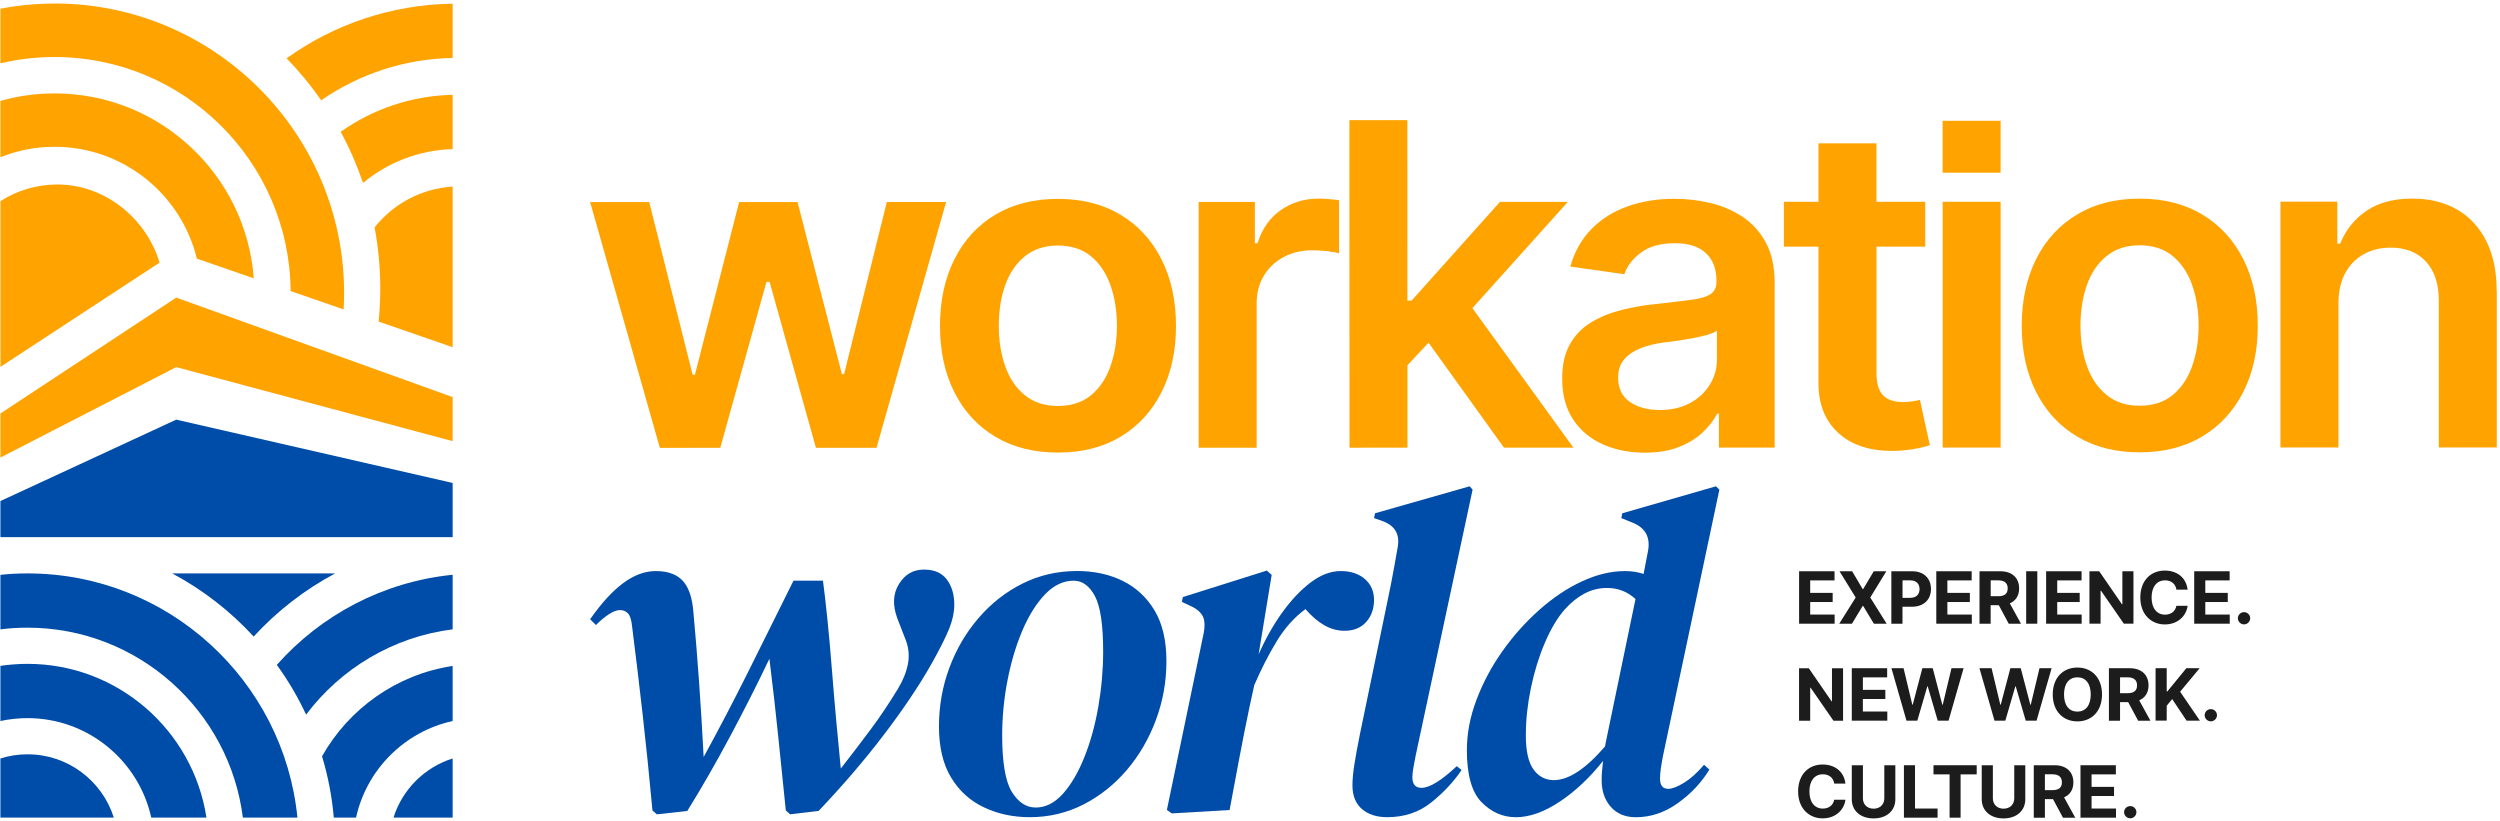 <?xml version="1.0" encoding="UTF-8"?>
<svg width="691px" height="227px" viewBox="0 0 691 227" version="1.1" xmlns="http://www.w3.org/2000/svg" xmlns:xlink="http://www.w3.org/1999/xlink">
    <title>06_ww_horizontal_wide_full_color</title>
    <g id="Page-1" stroke="none" stroke-width="1" fill="none" fill-rule="evenodd">
        <g id="06_ww_horizontal_wide_full_color" fill-rule="nonzero">
            <g id="Group" transform="translate(163.11, 33.21)">
                <g transform="translate(0, -0)" fill="#FFA300">
                    <polygon id="Path" points="82.008 22.631 70.199 70.202 69.587 70.202 57.328 22.631 41.188 22.644 28.957 70.405 28.344 70.405 16.331 22.644 0 22.644 19.273 90.577 35.971 90.564 48.747 44.691 49.605 44.691 62.409 90.564 79.162 90.564 98.394 22.631"></polygon>
                    <path d="M157.915,38.442 C155.232,33.145 151.459,29.056 146.583,26.135 C141.707,23.215 135.931,21.761 129.285,21.761 C122.638,21.761 116.863,23.215 111.987,26.135 C107.111,29.056 103.351,33.158 100.696,38.442 C98.04,43.74 96.705,49.88 96.705,56.889 C96.705,63.899 98.04,69.971 100.696,75.241 C103.365,80.512 107.124,84.601 112,87.507 C116.877,90.428 122.652,91.881 129.298,91.881 C135.959,91.881 141.72,90.428 146.596,87.507 C151.472,84.587 155.245,80.498 157.915,75.228 C160.598,69.957 161.933,63.844 161.933,56.876 C161.933,49.907 160.598,43.727 157.901,38.442 L157.915,38.442 Z M143.818,68.069 C142.619,71.424 140.821,74.087 138.424,76.056 C136.027,78.012 132.976,79.004 129.285,79.004 C125.662,79.004 122.638,78.026 120.2,76.056 C117.762,74.1 115.937,71.424 114.752,68.069 C113.553,64.7 112.954,60.978 112.954,56.889 C112.954,52.719 113.54,48.943 114.738,45.588 C115.937,42.232 117.762,39.57 120.2,37.6 C122.638,35.644 125.662,34.653 129.271,34.653 C132.88,34.653 136.013,35.631 138.41,37.6 C140.808,39.556 142.605,42.232 143.804,45.588 C145.003,48.943 145.602,52.706 145.602,56.876 C145.602,60.978 145.003,64.7 143.804,68.055 L143.818,68.069 Z" id="Shape"></path>
                    <path d="M204.251,21.816 C203.134,21.734 202.154,21.693 201.296,21.693 C197.4,21.693 193.927,22.753 190.876,24.886 C187.825,27.018 185.7,30.061 184.475,34.028 L183.739,34.028 L183.739,22.604 C183.739,22.604 168.198,22.604 168.198,22.604 L168.198,90.537 C168.198,90.537 184.229,90.537 184.229,90.537 L184.229,50.682 C184.229,47.761 184.883,45.207 186.204,43.02 C187.525,40.833 189.337,39.108 191.652,37.858 C193.968,36.609 196.61,35.97 199.566,35.97 C200.901,35.97 202.304,36.052 203.775,36.215 C205.232,36.378 206.308,36.581 207.003,36.826 L207.003,22.128 C206.267,22.006 205.341,21.911 204.224,21.829 L204.251,21.816 Z" id="Path"></path>
                    <polygon id="Path" points="270.242 22.59 251.473 22.59 227.052 49.88 225.894 49.88 225.88 0 209.863 0 209.89 90.537 225.908 90.523 225.908 67.756 231.737 61.508 252.59 90.523 271.781 90.523 243.859 51.958"></polygon>
                    <path d="M327.407,90.51 L327.407,45.058 C327.407,40.562 326.59,36.812 324.955,33.824 C323.334,30.822 321.155,28.431 318.431,26.652 C315.707,24.872 312.724,23.609 309.482,22.862 C306.227,22.115 302.986,21.734 299.73,21.734 C294.977,21.734 290.645,22.441 286.723,23.84 C282.8,25.239 279.49,27.331 276.766,30.102 C274.042,32.873 272.094,36.323 270.923,40.466 L285.851,42.586 C286.655,40.276 288.207,38.266 290.509,36.568 C292.797,34.87 295.93,34.014 299.866,34.014 C303.598,34.014 306.445,34.924 308.393,36.744 C310.341,38.565 311.321,41.118 311.321,44.406 L311.321,44.705 C311.321,46.24 310.763,47.381 309.646,48.101 C308.529,48.834 306.731,49.364 304.252,49.676 C301.773,50.002 298.532,50.383 294.5,50.831 C291.204,51.157 288.03,51.714 284.938,52.502 C281.847,53.29 279.082,54.431 276.616,55.938 C274.165,57.433 272.217,59.443 270.801,61.956 C269.384,64.469 268.676,67.621 268.676,71.438 C268.676,75.893 269.67,79.642 271.659,82.672 C273.647,85.714 276.371,88.01 279.831,89.572 C283.277,91.121 287.186,91.909 291.531,91.909 C295.099,91.909 298.191,91.406 300.82,90.387 C303.449,89.368 305.641,88.051 307.399,86.407 C309.156,84.764 310.531,83.011 311.512,81.15 L312.002,81.15 L312.002,90.51 L327.42,90.51 L327.407,90.51 Z M309.482,73.095 C308.188,75.228 306.363,76.926 304.007,78.202 C301.651,79.479 298.845,80.118 295.603,80.118 C292.362,80.118 289.529,79.371 287.377,77.876 C285.225,76.382 284.149,74.154 284.149,71.193 C284.149,69.128 284.693,67.444 285.797,66.14 C286.886,64.85 288.384,63.831 290.278,63.07 C292.171,62.323 294.309,61.78 296.707,61.454 C297.755,61.331 299.008,61.182 300.452,60.978 C301.896,60.774 303.367,60.53 304.865,60.245 C306.363,59.959 307.712,59.647 308.883,59.307 C310.054,58.968 310.913,58.587 311.444,58.18 L311.444,66.14 C311.444,68.653 310.804,70.976 309.496,73.095 L309.482,73.095 Z" id="Shape"></path>
                    <path d="M365.258,77.741 C364.4,77.863 363.637,77.917 362.942,77.917 C360.382,77.917 358.516,77.279 357.331,76.002 C356.146,74.725 355.56,72.755 355.56,70.079 L355.56,34.965 C355.56,34.965 369.017,34.965 369.017,34.965 L369.017,22.576 C369.017,22.576 355.547,22.576 355.547,22.576 L355.547,6.412 C355.547,6.412 339.515,6.412 339.515,6.412 L339.515,22.576 C339.515,22.576 329.954,22.576 329.954,22.576 L329.954,34.965 C329.954,34.965 339.515,34.965 339.515,34.965 L339.515,72.701 C339.515,78.488 341.327,83.066 344.95,86.407 C348.559,89.749 353.544,91.42 359.878,91.42 C361.621,91.42 363.365,91.284 365.122,91.026 C366.865,90.768 368.595,90.374 370.297,89.844 L367.56,77.333 C366.865,77.496 366.102,77.632 365.244,77.754 L365.258,77.741 Z" id="Path"></path>
                    <rect id="Rectangle" x="373.839" y="22.563" width="16.018" height="67.933"></rect>
                    <path d="M456.909,38.375 C454.226,33.09 450.453,28.988 445.577,26.067 C440.701,23.161 434.926,21.693 428.279,21.693 C421.633,21.693 415.844,23.147 410.982,26.081 C406.105,29.002 402.346,33.09 399.69,38.388 C397.034,43.672 395.699,49.812 395.699,56.821 C395.699,63.79 397.034,69.903 399.69,75.173 C402.346,80.444 406.119,84.533 410.995,87.44 C415.871,90.36 421.646,91.814 428.293,91.814 C434.953,91.814 440.715,90.346 445.591,87.426 C450.467,84.505 454.24,80.417 456.923,75.146 C459.606,69.876 460.941,63.763 460.941,56.794 C460.941,49.785 459.593,43.645 456.909,38.361 L456.909,38.375 Z M442.799,68.001 C441.6,71.37 439.802,74.019 437.405,75.988 C435.008,77.958 431.957,78.936 428.266,78.936 C424.575,78.936 421.633,77.958 419.195,75.988 C416.757,74.019 414.931,71.356 413.733,68.001 C412.534,64.632 411.935,60.91 411.935,56.821 C411.935,52.733 412.534,48.875 413.733,45.52 C414.931,42.151 416.743,39.488 419.181,37.532 C421.619,35.563 424.643,34.585 428.252,34.585 C431.862,34.585 434.994,35.563 437.391,37.532 C439.789,39.502 441.587,42.164 442.785,45.52 C443.984,48.888 444.583,52.651 444.583,56.821 C444.583,60.992 443.984,64.632 442.785,68.001 L442.799,68.001 Z" id="Shape"></path>
                    <path d="M526.973,47.258 C526.973,41.825 526.006,37.206 524.072,33.376 C522.138,29.545 519.427,26.638 515.94,24.655 C512.44,22.672 508.34,21.68 503.627,21.68 C498.506,21.68 494.297,22.807 490.988,25.049 C487.678,27.304 485.254,30.333 483.714,34.136 L482.924,34.136 L482.924,22.536 C482.924,22.536 467.207,22.536 467.207,22.536 L467.207,90.469 C467.207,90.469 483.238,90.469 483.238,90.469 L483.238,50.736 C483.238,47.421 483.851,44.61 485.09,42.314 C486.33,40.032 488.032,38.266 490.211,37.057 C492.377,35.848 494.87,35.237 497.675,35.237 C501.816,35.237 505.071,36.527 507.428,39.094 C509.784,41.662 510.969,45.221 510.969,49.758 L510.969,90.469 C510.969,90.469 527,90.469 527,90.469 L527,47.272 L526.973,47.258 Z" id="Path"></path>
                    <rect id="Rectangle" x="373.825" y="0.177" width="16.031" height="14.345"></rect>
                </g>
                <g transform="translate(333.89, 124.496)" fill="#1C1C1C">
                    <polygon id="Path" points="0.272 0.19 10.065 0.19 10.065 2.717 3.337 2.717 3.337 6.167 9.548 6.167 9.548 8.694 3.337 8.694 3.337 12.158 10.093 12.158 10.093 14.684 0.272 14.684 0.272 0.19"></polygon>
                    <polygon id="Path" points="17.856 5.135 17.965 5.135 20.907 0.19 24.38 0.19 19.94 7.444 24.476 14.698 20.948 14.698 17.965 9.753 17.856 9.753 14.873 14.698 11.359 14.698 15.909 7.444 11.441 0.19 14.928 0.19 17.856 5.135"></polygon>
                    <path d="M25.783,0.19 L31.518,0.19 C34.814,0.19 36.721,2.228 36.721,5.108 C36.721,7.987 34.773,9.998 31.436,9.998 L28.848,9.998 L28.848,14.698 L25.77,14.698 L25.77,0.204 L25.783,0.19 Z M30.946,7.539 C32.703,7.539 33.561,6.547 33.561,5.108 C33.561,3.668 32.703,2.703 30.932,2.703 L28.862,2.703 L28.862,7.539 L30.946,7.539 Z" id="Shape"></path>
                    <polygon id="Path" points="38.178 0.19 47.971 0.19 47.971 2.717 41.256 2.717 41.256 6.167 47.467 6.167 47.467 8.694 41.256 8.694 41.256 12.158 48.012 12.158 48.012 14.684 38.192 14.684 38.192 0.19"></polygon>
                    <path d="M50.15,0.19 L55.884,0.19 C59.181,0.19 61.087,2.051 61.087,4.931 C61.087,6.914 60.175,8.354 58.513,9.06 L61.605,14.698 L58.214,14.698 L55.462,9.563 L53.215,9.563 L53.215,14.698 L50.137,14.698 L50.137,0.204 L50.15,0.19 Z M55.312,7.091 C57.069,7.091 57.928,6.371 57.928,4.931 C57.928,3.491 57.069,2.703 55.299,2.703 L53.228,2.703 L53.228,7.091 L55.312,7.091 Z" id="Shape"></path>
                    <polygon id="Path" points="66.113 14.684 63.035 14.684 63.035 0.19 66.113 0.19"></polygon>
                    <polygon id="Path" points="68.551 0.19 78.344 0.19 78.344 2.717 71.616 2.717 71.616 6.167 77.827 6.167 77.827 8.694 71.616 8.694 71.616 12.158 78.372 12.158 78.372 14.684 68.551 14.684 68.551 0.19"></polygon>
                    <polygon id="Path" points="92.687 14.684 90.031 14.684 83.711 5.556 83.602 5.556 83.602 14.684 80.524 14.684 80.524 0.19 83.221 0.19 89.5 9.305 89.622 9.305 89.622 0.19 92.687 0.19"></polygon>
                    <path d="M104.564,5.271 C104.332,3.681 103.12,2.703 101.431,2.703 C99.184,2.703 97.699,4.428 97.699,7.444 C97.699,10.46 99.197,12.185 101.404,12.185 C103.038,12.185 104.264,11.288 104.55,9.74 L107.656,9.74 C107.315,12.416 105.068,14.888 101.349,14.888 C97.631,14.888 94.58,12.171 94.58,7.444 C94.58,2.717 97.508,0 101.349,0 C104.714,0 107.261,1.929 107.656,5.271 L104.55,5.271 L104.564,5.271 Z" id="Path"></path>
                    <polygon id="Path" points="109.481 0.19 119.274 0.19 119.274 2.717 112.545 2.717 112.545 6.167 118.756 6.167 118.756 8.694 112.545 8.694 112.545 12.158 119.301 12.158 119.301 14.684 109.481 14.684 109.481 0.19"></polygon>
                    <path d="M121.548,13.176 C121.548,12.253 122.311,11.492 123.251,11.492 C124.191,11.492 124.953,12.253 124.953,13.176 C124.953,14.114 124.163,14.874 123.251,14.874 C122.338,14.874 121.535,14.114 121.548,13.176 Z" id="Path"></path>
                    <polygon id="Path" points="12.422 41.499 9.766 41.499 3.446 32.37 3.337 32.37 3.337 41.499 0.259 41.499 0.259 27.005 2.956 27.005 9.235 36.12 9.357 36.12 9.357 27.005 12.422 27.005 12.422 41.499"></polygon>
                    <polygon id="Path" points="14.819 26.991 24.612 26.991 24.612 29.518 17.897 29.518 17.897 32.968 24.108 32.968 24.108 35.495 17.897 35.495 17.897 38.959 24.653 38.959 24.653 41.485 14.833 41.485 14.833 26.991"></polygon>
                    <polygon id="Path" points="25.797 26.991 29.148 26.991 31.558 37.07 31.681 37.07 34.337 26.991 37.211 26.991 39.853 37.084 39.976 37.084 42.387 26.991 45.737 26.991 41.583 41.485 38.587 41.485 35.822 32.004 35.713 32.004 32.948 41.485 29.951 41.485 25.797 26.991"></polygon>
                    <polygon id="Path" points="50.123 26.991 53.474 26.991 55.884 37.07 56.007 37.07 58.663 26.991 61.537 26.991 64.179 37.084 64.302 37.084 66.713 26.991 70.063 26.991 65.909 41.485 62.913 41.485 60.148 32.004 60.039 32.004 57.274 41.485 54.277 41.485 50.123 26.991"></polygon>
                    <path d="M77.187,41.689 C73.319,41.689 70.377,38.959 70.377,34.245 C70.377,29.531 73.305,26.801 77.187,26.801 C81.069,26.801 83.997,29.504 83.997,34.245 C83.997,38.986 81.041,41.689 77.187,41.689 Z M77.187,29.504 C74.953,29.504 73.496,31.161 73.496,34.245 C73.496,37.329 74.953,38.986 77.187,38.986 C79.42,38.986 80.878,37.329 80.878,34.245 C80.878,31.161 79.42,29.504 77.187,29.504 Z" id="Shape"></path>
                    <path d="M85.917,26.991 L91.652,26.991 C94.948,26.991 96.855,28.852 96.855,31.732 C96.855,33.715 95.942,35.155 94.28,35.861 L97.372,41.499 L93.981,41.499 L91.229,36.364 L88.982,36.364 L88.982,41.499 L85.904,41.499 L85.904,27.005 L85.917,26.991 Z M91.066,33.892 C92.823,33.892 93.681,33.172 93.681,31.732 C93.681,30.292 92.823,29.504 91.052,29.504 L88.982,29.504 L88.982,33.892 L91.066,33.892 Z" id="Shape"></path>
                    <polygon id="Path" points="98.802 26.991 101.88 26.991 101.88 33.389 102.071 33.389 107.301 26.991 110.979 26.991 105.585 33.484 111.047 41.485 107.37 41.485 103.392 35.522 101.88 37.356 101.88 41.472 98.802 41.472 98.802 26.978"></polygon>
                    <path d="M112.368,39.977 C112.368,39.054 113.131,38.293 114.071,38.293 C115.011,38.293 115.773,39.054 115.773,39.977 C115.773,40.915 114.983,41.675 114.071,41.675 C113.158,41.675 112.355,40.915 112.368,39.977 Z" id="Path"></path>
                    <path d="M9.984,58.873 C9.752,57.283 8.54,56.305 6.851,56.305 C4.604,56.305 3.119,58.03 3.119,61.046 C3.119,64.062 4.617,65.787 6.824,65.787 C8.458,65.787 9.684,64.89 9.97,63.342 L13.076,63.342 C12.749,66.018 10.488,68.49 6.769,68.49 C3.051,68.49 0,65.773 0,61.046 C0,56.319 2.928,53.602 6.769,53.602 C10.134,53.602 12.681,55.531 13.076,58.873 L9.97,58.873 L9.984,58.873 Z" id="Path"></path>
                    <path d="M26.873,53.806 L26.873,63.219 C26.873,66.385 24.462,68.504 20.853,68.504 C17.243,68.504 14.833,66.385 14.833,63.219 L14.833,53.806 L17.911,53.806 L17.911,62.961 C17.911,64.619 19.082,65.814 20.866,65.814 C22.651,65.814 23.822,64.619 23.822,62.961 L23.822,53.806 L26.9,53.806 L26.873,53.806 Z" id="Path"></path>
                    <polygon id="Path" points="29.229 53.806 32.308 53.806 32.308 65.773 38.546 65.773 38.546 68.3 29.243 68.3 29.243 53.806"></polygon>
                    <polygon id="Path" points="37.415 53.806 49.36 53.806 49.36 56.332 44.906 56.332 44.906 68.3 41.869 68.3 41.869 56.332 37.415 56.332"></polygon>
                    <path d="M62.79,53.806 L62.79,63.219 C62.79,66.385 60.379,68.504 56.77,68.504 C53.16,68.504 50.75,66.385 50.75,63.219 L50.75,53.806 L53.828,53.806 L53.828,62.961 C53.828,64.619 54.999,65.814 56.783,65.814 C58.568,65.814 59.739,64.619 59.739,62.961 L59.739,53.806 L62.817,53.806 L62.79,53.806 Z" id="Path"></path>
                    <path d="M65.146,53.806 L70.88,53.806 C74.177,53.806 76.083,55.667 76.083,58.547 C76.083,60.53 75.171,61.97 73.509,62.676 L76.601,68.313 L73.21,68.313 L70.458,63.179 L68.211,63.179 L68.211,68.313 L65.133,68.313 L65.133,53.819 L65.146,53.806 Z M70.295,60.693 C72.052,60.693 72.91,59.973 72.91,58.533 C72.91,57.093 72.052,56.305 70.281,56.305 L68.211,56.305 L68.211,60.693 L70.295,60.693 L70.295,60.693 Z" id="Shape"></path>
                    <polygon id="Path" points="78.031 53.806 87.824 53.806 87.824 56.332 81.109 56.332 81.109 59.783 87.32 59.783 87.32 62.309 81.109 62.309 81.109 65.773 87.865 65.773 87.865 68.3 78.045 68.3 78.045 53.806"></polygon>
                    <path d="M90.099,66.778 C90.099,65.855 90.862,65.094 91.801,65.094 C92.741,65.094 93.504,65.855 93.504,66.778 C93.504,67.716 92.714,68.476 91.801,68.476 C90.889,68.476 90.085,67.716 90.099,66.778 Z" id="Path"></path>
                </g>
                <g transform="translate(-0, 101.2)" fill="#004CA9">
                    <path d="M18.428,90.659 L17.23,89.599 C16.344,80.009 15.432,71.098 14.492,62.839 C13.552,54.58 12.599,46.593 11.618,38.877 C11.441,37.016 11.06,35.766 10.488,35.155 C9.902,34.53 9.18,34.218 8.281,34.218 C7.382,34.218 6.361,34.598 5.217,35.345 C4.059,36.106 2.86,37.098 1.607,38.347 L0,36.744 C3.119,32.303 6.156,28.974 9.139,26.76 C12.122,24.546 15.119,23.432 18.156,23.432 C21.534,23.432 24.054,24.37 25.702,26.231 C27.35,28.091 28.303,31.066 28.576,35.155 C29.107,40.833 29.624,47.163 30.115,54.118 C30.605,61.087 31.027,67.987 31.381,74.82 C35.467,67.363 39.567,59.538 43.667,51.32 C47.753,43.115 51.948,34.707 56.211,26.095 L64.356,26.095 C64.71,28.676 65.105,32.126 65.555,36.473 C66.004,40.82 66.427,45.52 66.822,50.586 C67.217,55.64 67.639,60.598 68.088,65.434 C68.538,70.269 68.933,74.467 69.287,78.012 C72.406,74.019 75.185,70.378 77.623,67.091 C80.074,63.804 82.54,60.122 85.032,56.047 C86.449,53.738 87.388,51.429 87.838,49.119 C88.287,46.81 88.056,44.555 87.17,42.327 L84.896,36.473 C83.561,32.832 83.711,29.681 85.359,27.018 C87.007,24.356 89.295,23.025 92.237,23.025 C95.179,23.025 97.195,23.935 98.584,25.755 C99.96,27.575 100.655,29.898 100.655,32.751 C100.655,34.788 100.192,36.989 99.252,39.339 C98.312,41.689 96.65,45.003 94.253,49.255 C90.875,55.205 86.517,61.684 81.178,68.694 C75.838,75.703 69.832,82.712 63.158,89.722 L55.285,90.659 L54.087,89.599 C53.378,82.672 52.684,75.934 52.016,69.359 C51.349,62.798 50.532,55.558 49.551,47.666 C46.255,54.594 42.632,61.752 38.668,69.169 C34.705,76.586 30.768,83.432 26.859,89.735 L18.456,90.673 L18.428,90.659 Z" id="Path"></path>
                    <path d="M121.507,91.46 C116.877,91.46 112.654,90.55 108.827,88.73 C105,86.91 101.976,84.166 99.756,80.471 C97.536,76.79 96.419,72.103 96.419,66.425 C96.419,60.747 97.372,55.327 99.293,50.179 C101.199,45.031 103.896,40.439 107.37,36.405 C110.843,32.37 114.888,29.192 119.519,26.883 C124.15,24.573 129.176,23.419 134.597,23.419 C139.309,23.419 143.518,24.329 147.209,26.149 C150.9,27.969 153.842,30.7 156.022,34.34 C158.201,37.981 159.29,42.64 159.29,48.318 C159.29,53.996 158.337,59.307 156.417,64.496 C154.496,69.685 151.826,74.304 148.408,78.338 C144.975,82.373 140.971,85.579 136.395,87.929 C131.804,90.279 126.847,91.46 121.507,91.46 L121.507,91.46 Z M123.115,88.798 C125.866,88.798 128.386,87.535 130.66,85.008 C132.935,82.481 134.91,79.113 136.599,74.888 C138.288,70.677 139.582,66.018 140.467,60.91 C141.352,55.803 141.802,50.722 141.802,45.669 C141.802,38.307 141.039,33.199 139.527,30.36 C138.015,27.521 136.054,26.095 133.657,26.095 C130.81,26.095 128.181,27.344 125.784,29.817 C123.387,32.303 121.29,35.631 119.505,39.801 C117.721,43.971 116.345,48.59 115.365,53.643 C114.384,58.696 113.894,63.763 113.894,68.816 C113.894,76.355 114.779,81.571 116.563,84.465 C118.348,87.344 120.527,88.784 123.101,88.784 L123.115,88.798 Z" id="Shape"></path>
                    <path d="M160.748,90.401 L159.413,89.464 L169.56,40.738 C170.01,38.429 169.873,36.717 169.165,35.617 C168.457,34.503 167.245,33.593 165.556,32.887 L163.554,31.949 L163.826,30.618 L187.049,23.296 L188.384,24.492 L184.774,46.457 C186.64,42.192 188.819,38.334 191.312,34.87 C193.804,31.406 196.433,28.635 199.185,26.557 C201.936,24.478 204.701,23.432 207.466,23.432 C210.231,23.432 212.451,24.166 214.14,25.633 C215.829,27.1 216.673,29.029 216.673,31.42 C216.673,33.81 215.938,35.943 214.467,37.546 C212.996,39.149 211.021,39.937 208.528,39.937 C206.567,39.937 204.701,39.42 202.917,38.402 C201.132,37.383 199.402,35.889 197.714,33.946 C194.594,36.255 191.925,39.244 189.705,42.939 C187.485,46.62 185.428,50.641 183.562,54.988 L182.227,61.114 C181.246,65.814 180.307,70.528 179.421,75.228 C178.536,79.928 177.637,84.682 176.752,89.477 L160.734,90.414 L160.748,90.401 Z" id="Path"></path>
                    <path d="M220.323,91.46 C217.381,91.46 215.052,90.7 213.309,89.192 C211.579,87.684 210.707,85.511 210.707,82.672 C210.707,81.069 210.884,79.14 211.239,76.885 C211.593,74.616 212.124,71.723 212.846,68.164 L220.46,31.42 C221.168,28.051 221.767,24.981 222.257,22.237 C222.748,19.493 222.598,20.24 223.225,16.776 C223.851,13.231 222.421,10.826 218.948,9.59 L216.673,8.789 L216.946,7.458 L243.11,0 L243.914,0.937 L228.21,74.29 C227.937,75.622 227.719,76.803 227.542,77.822 C227.365,78.841 227.27,79.71 227.27,80.417 C227.27,82.373 228.114,83.351 229.803,83.351 C232.023,83.351 235.279,81.354 239.542,77.36 L240.877,78.42 C238.656,81.707 235.851,84.696 232.473,87.399 C229.095,90.102 225.036,91.46 220.323,91.46 L220.323,91.46 Z" id="Path"></path>
                    <path d="M255.818,91.46 C252.263,91.46 249.117,90.088 246.406,87.331 C243.696,84.587 242.334,79.792 242.334,72.959 C242.334,68.341 243.219,63.681 245.004,58.981 C246.788,54.281 249.158,49.812 252.141,45.601 C255.123,41.39 258.501,37.587 262.288,34.218 C266.074,30.849 270.011,28.2 274.097,26.298 C278.183,24.397 282.187,23.432 286.11,23.432 C287.894,23.432 289.583,23.704 291.177,24.234 L292.362,18.107 C293.165,14.114 291.694,11.41 287.962,9.984 L285.02,8.789 L285.293,7.458 L311.185,7.72155113e-14 L312.125,0.937 L296.529,74.562 C296.257,75.988 296.066,77.157 295.93,78.094 C295.794,79.031 295.726,79.941 295.726,80.824 C295.726,82.685 296.475,83.622 298,83.622 C299.063,83.622 300.52,83.066 302.345,81.952 C304.17,80.838 306.009,79.181 307.889,76.966 L309.36,78.298 C307.221,81.843 304.334,84.927 300.684,87.548 C297.033,90.17 293.165,91.474 289.065,91.474 C286.123,91.474 283.808,90.523 282.119,88.608 C280.43,86.706 279.586,84.234 279.586,81.218 C279.586,79.71 279.722,77.931 279.981,75.893 C276.33,80.512 272.353,84.261 268.036,87.141 C263.718,90.02 259.645,91.474 255.818,91.474 L255.818,91.46 Z M258.624,68.694 C258.624,73.136 259.332,76.328 260.762,78.284 C262.179,80.24 264.058,81.218 266.374,81.218 C270.46,81.218 275.186,78.107 280.525,71.9 C280.607,71.451 280.703,70.962 280.798,70.433 L288.943,31.161 C286.723,29.124 284.094,28.105 281.07,28.105 C278.85,28.105 276.78,28.621 274.859,29.64 C272.939,30.659 271.141,32.099 269.452,33.96 C267.409,36.269 265.557,39.353 263.909,43.21 C262.261,47.068 260.967,51.238 260.04,55.721 C259.101,60.204 258.638,64.524 258.638,68.694 L258.624,68.694 Z" id="Shape"></path>
                </g>
            </g>
            <g id="Group" transform="translate(-50, -49)">
                <path d="M57.61,207.49 C55.08,207.49 52.56,207.61 50.11,207.89 L50.11,222.96 C52.56,222.64 55.06,222.49 57.61,222.49 C88.14,222.49 113.43,245.44 117.13,274.99 L132.21,274.99 C128.46,237.14 96.44,207.49 57.61,207.49 Z" id="Path" fill="#004CA9"></path>
                <path d="M57.61,232.49 C55.06,232.49 52.56,232.69 50.11,233.04 L50.11,248.29 C52.53,247.77 55.03,247.49 57.61,247.49 C74.33,247.49 88.36,259.29 91.81,274.99 L107.06,274.99 C103.41,250.97 82.63,232.49 57.61,232.49 Z" id="Path" fill="#004CA9"></path>
                <path d="M81.46,274.99 L50.11,274.99 L50.11,258.64 C52.49,257.89 54.99,257.49 57.61,257.49 C68.78,257.49 78.26,264.84 81.46,274.99 Z" id="Path" fill="#004CA9"></path>
                <path d="M126.51,232.77 C129.63,237.07 132.34,241.67 134.61,246.52 C144.16,233.82 158.61,225.02 175.11,222.95 L175.11,207.87 C155.86,209.8 138.71,219.02 126.51,232.77 L126.51,232.77 Z" id="Path" fill="#004CA9"></path>
                <path d="M139.01,258.04 C140.66,263.49 141.76,269.17 142.26,274.99 L148.41,274.99 C151.33,261.69 161.81,251.22 175.11,248.29 L175.11,233.07 C159.61,235.4 146.41,244.9 139.01,258.04 Z" id="Path" fill="#004CA9"></path>
                <path d="M175.11,258.64 L175.11,274.99 L158.76,274.99 C161.21,267.22 167.33,261.09 175.11,258.64 Z" id="Path" fill="#004CA9"></path>
                <polygon id="Path" fill="#004CA9" points="175.11 182.49 98.71 164.99 50.11 187.49 50.11 197.46 175.11 197.46"></polygon>
                <polygon id="Path" fill="#FFA300" points="175.11 158.76 175.11 170.94 98.71 150.47 50.11 175.47 50.11 163.29 98.71 131.26"></polygon>
                <path d="M144.16,85.44 C146.61,89.91 148.66,94.64 150.34,99.56 C157.11,93.93 165.71,90.49 175.11,90.21 L175.11,75.21 C163.61,75.46 152.94,79.21 144.16,85.44 L144.16,85.44 Z" id="Path" fill="#FFA300"></path>
                <g fill="#FFA300" id="Path">
                    <path d="M65.11,74.82 C59.91,74.82 54.89,75.54 50.11,76.89 L50.11,92.47 C54.74,90.59 59.81,89.57 65.11,89.57 C84.13,89.57 100.13,102.79 104.41,120.49 L120.14,125.93 C118.05,97.39 94.18,74.82 65.12,74.82 L65.11,74.82 Z"></path>
                    <path d="M65.11,49.99 C59.99,49.99 54.99,50.46 50.11,51.41 L50.11,66.51 C54.93,65.36 59.96,64.76 65.11,64.76 C100.91,64.76 130.05,93.72 130.33,129.45 L144.98,134.52 C145.07,133.03 145.11,131.51 145.11,129.97 C145.11,85.85 109.21,49.97 65.11,49.97 L65.11,49.99 Z"></path>
                    <path d="M175.11,100.57 L175.11,144.97 L154.66,137.89 C154.94,134.88 155.11,131.82 155.11,128.75 C155.11,122.97 154.56,117.32 153.54,111.85 C158.66,105.4 166.39,101.12 175.12,100.57 L175.11,100.57 Z"></path>
                </g>
                <path d="M129.21,65.12 C132.71,68.7 135.91,72.6 138.78,76.72 C149.16,69.54 161.66,65.27 175.11,65.02 L175.11,50.02 C158.01,50.27 142.19,55.82 129.21,65.12 L129.21,65.12 Z" id="Path" fill="#FFA300"></path>
                <path d="M94.1,121.59 L50.12,150.4 L50.12,104.6 C54.67,101.68 60.08,99.99 65.87,99.99 C79.11,99.99 90.51,109.5 94.1,121.59 L94.1,121.59 Z" id="Path" fill="#FFA300"></path>
                <path d="M97.59,207.49 C106.03,211.99 113.65,217.91 120.11,224.94 C126.57,217.91 134.19,211.99 142.63,207.49 L97.58,207.49 L97.59,207.49 Z" id="Path" fill="#004CA9"></path>
            </g>
        </g>
    </g>
</svg>